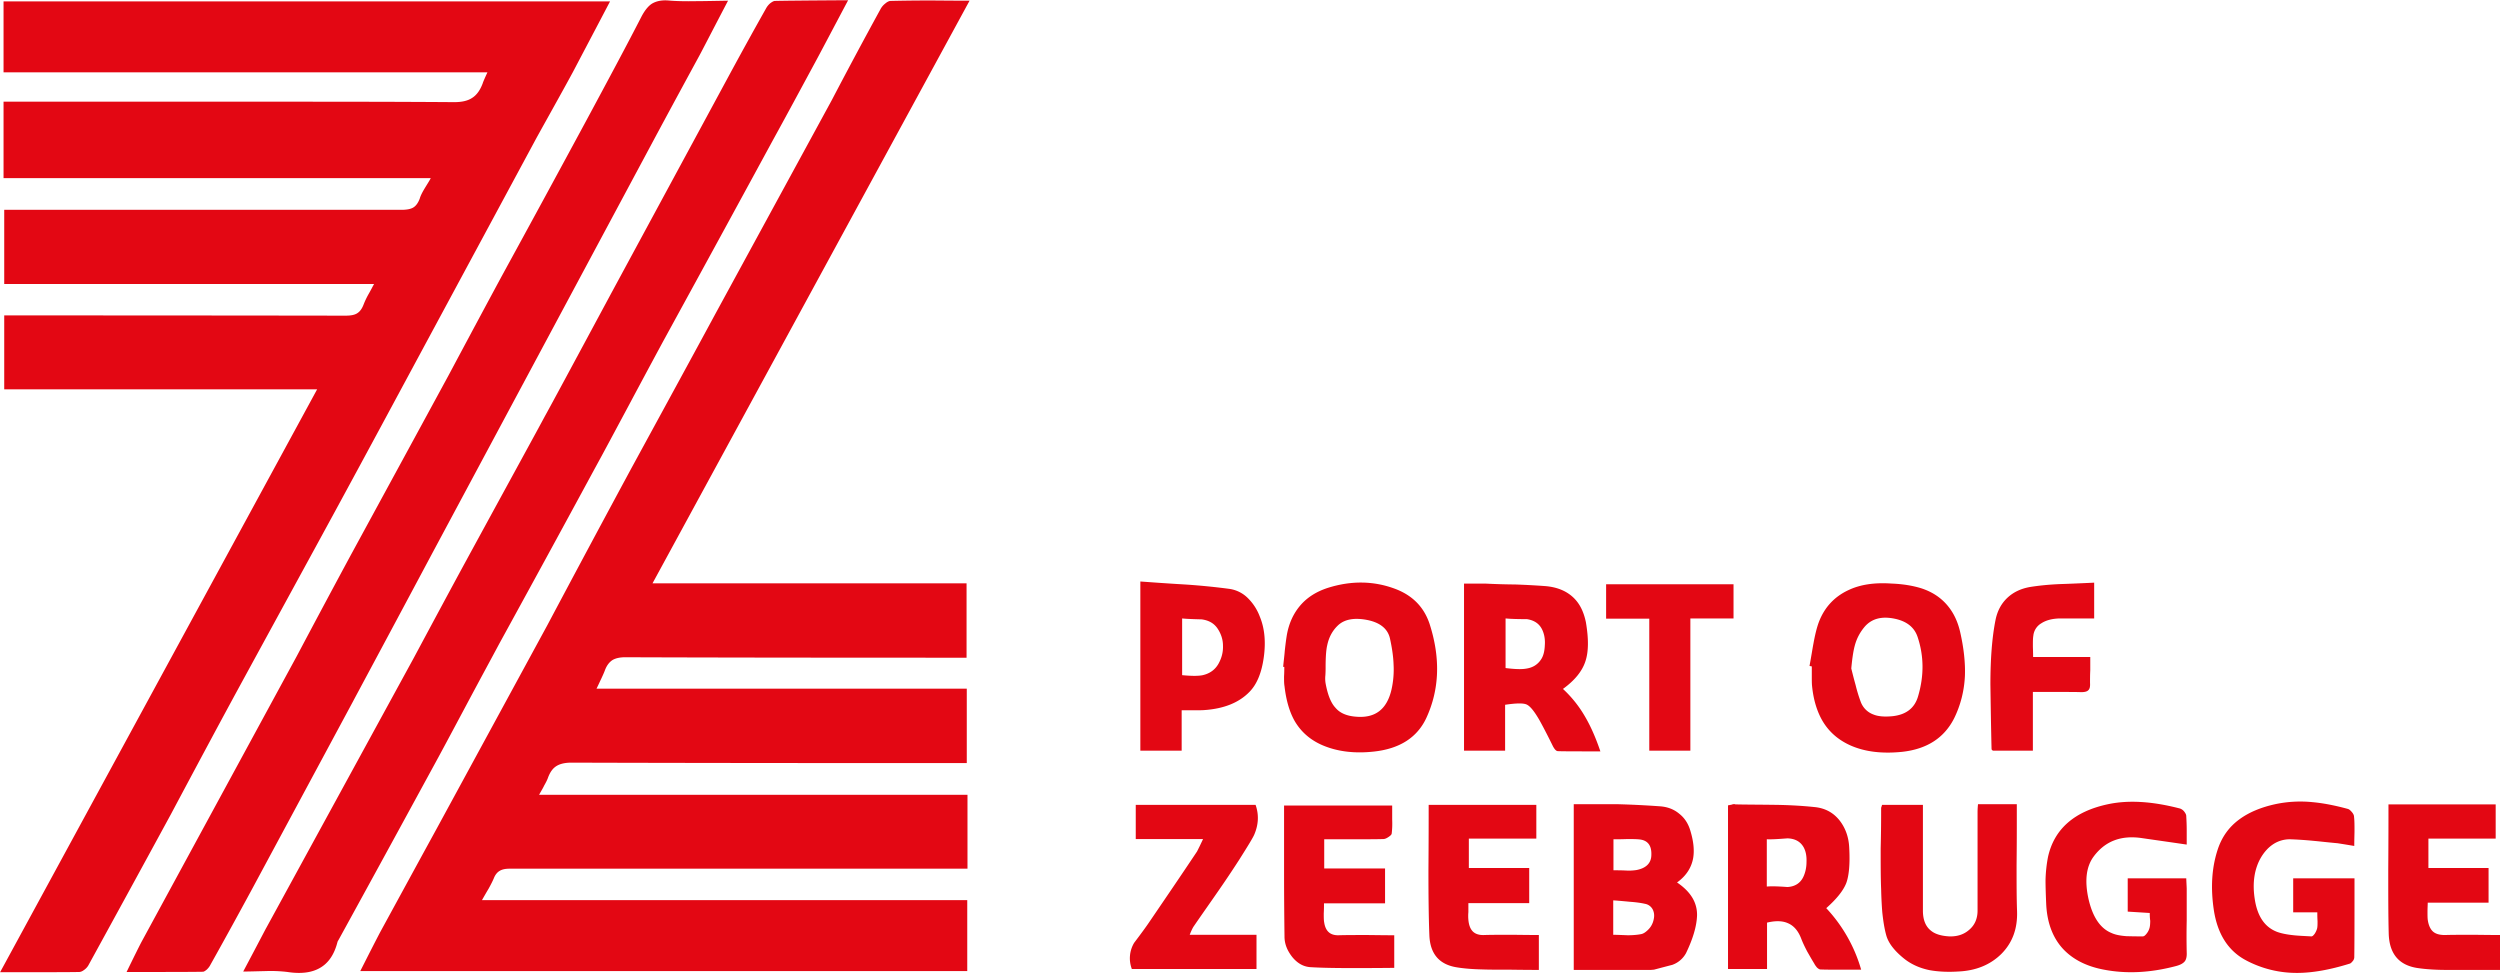 <?xml version="1.0" encoding="utf-8"?><svg xmlns="http://www.w3.org/2000/svg" style="overflow:visible;enable-background:new 0 0 173.3 67.5" xml:space="preserve" viewBox="0 0 173.3 67.5"><path style="fill: #e30713" d="M39.695 5.03C40.825 2.88 41.7 1.225 42.289.095H.246v4.917H33.79c-.191.414-.302.669-.334.78-.175.462-.414.796-.716.987-.303.207-.716.302-1.257.302-4.25-.032-9.294-.032-15.118-.032H.246v5.3H29.86c-.095.19-.254.43-.445.747-.16.271-.27.494-.318.669-.112.302-.271.525-.478.636-.175.096-.445.144-.78.144H.293v5.14H25.93c-.096.175-.223.43-.398.732a5.85 5.85 0 0 0-.318.668c-.112.302-.255.51-.462.636-.175.112-.445.16-.78.16-1.686 0-9.277-.016-22.756-.016H.293v5.124h21.69L.007 67.394c2.96 0 4.79 0 5.474-.016.111 0 .223-.048.35-.143a1.02 1.02 0 0 0 .287-.303c1.639-2.991 3.548-6.476 5.728-10.486 2.101-3.947 3.692-6.907 4.758-8.864 2.96-5.427 5.188-9.5 6.668-12.222 2.196-4.042 4.233-7.83 6.127-11.346l7.797-14.465c1.13-2.037 1.958-3.517 2.499-4.52m8.736-1.082c.128-.223.796-1.527 2.037-3.899-.986.016-1.703.032-2.148.032-.812.016-1.48 0-2.005-.047C45.853 0 45.47.08 45.169.27c-.255.175-.493.478-.716.907-.987 1.926-2.276 4.329-3.835 7.225a2153.971 2153.971 0 0 1-5.777 10.63c-.843 1.56-2.1 3.899-3.755 7.002-1.512 2.785-3.772 6.938-6.795 12.492a1041.55 1041.55 0 0 0-3.708 6.938L9.809 65.293c-.127.239-.477.94-1.034 2.085 2.674 0 4.424 0 5.283-.016.08 0 .175-.064.287-.159.095-.096.175-.191.238-.318 1.114-1.99 2.07-3.74 2.88-5.236l7.003-13.017c.43-.812 2.307-4.297 5.601-10.471L45.297 9.74c1.384-2.578 2.434-4.504 3.134-5.793m40.58 51.862v4.583c0 1.782.015 3.294.031 4.535 0 .51.191.971.541 1.417.366.445.78.668 1.257.7.78.048 1.735.063 2.88.063.637 0 1.624 0 2.929-.015v-2.26c-.875 0-1.512-.016-1.942-.016-.763 0-1.4 0-1.91.016-.572.016-.906-.27-1.002-.875-.032-.16-.032-.382-.032-.637.016-.302.016-.541.016-.7h4.233V60.2h-4.217v-2.02c2.292 0 3.644 0 4.09-.017.111 0 .223-.048.366-.143.143-.096.223-.175.223-.255.032-.27.048-.588.032-.954v-.971H89.01m-10.28-.048v2.371h4.663c-.016.048-.095.207-.223.478l-.19.381c-1.178 1.767-2.276 3.374-3.295 4.87-.223.334-.573.812-1.066 1.464a2.087 2.087 0 0 0-.16 1.814h8.642V64.8H82.47c.111-.286.207-.477.27-.573.7-1.018 1.242-1.782 1.592-2.291a75.637 75.637 0 0 0 1.56-2.324c.604-.955.954-1.527 1.05-1.75.302-.7.334-1.385.095-2.069H78.73m3.406-15.277c-1.369-.08-2.403-.159-3.087-.207v11.728h2.864v-2.8h.828c.302 0 .557 0 .763-.016 1.337-.096 2.387-.51 3.12-1.273.525-.541.843-1.353.986-2.42.143-1.065.048-2.004-.286-2.8a3.533 3.533 0 0 0-.828-1.273 2.258 2.258 0 0 0-1.289-.636 46.661 46.661 0 0 0-3.071-.303m-.191 2.355c.302.032.748.048 1.353.064.493.064.843.27 1.082.605.254.366.397.78.397 1.225.016.446-.095.86-.318 1.257-.239.414-.605.669-1.082.78-.302.064-.78.064-1.432 0v-3.93m17.155.381c-.382-1.145-1.146-1.941-2.308-2.403-1.512-.588-3.103-.62-4.758-.095-.78.255-1.416.652-1.894 1.21-.477.556-.795 1.24-.939 2.068-.047.286-.095.653-.143 1.098-.016.239-.063.605-.111 1.098h.08c0 .143 0 .382-.017.668 0 .271 0 .494.032.669.112.986.35 1.798.716 2.435.446.748 1.082 1.304 1.942 1.67 1.018.43 2.196.573 3.517.43 1.798-.19 3.023-.97 3.66-2.34.907-1.972.986-4.137.223-6.508m-7.098 1.48c.112-.54.35-1.002.732-1.368.446-.43 1.114-.557 1.99-.398.938.175 1.495.62 1.638 1.337.144.668.223 1.24.24 1.75a6.305 6.305 0 0 1-.144 1.75c-.318 1.37-1.13 1.99-2.45 1.878-.653-.047-1.13-.254-1.433-.62-.318-.334-.541-.907-.684-1.687a2.057 2.057 0 0 1-.016-.557c.016-.239.016-.43.016-.557 0-.668.032-1.194.111-1.528M53.73.064c-.095 0-.206.064-.334.16a1.253 1.253 0 0 0-.27.318A309.854 309.854 0 0 0 50.5 5.3l-8.116 15.006c-2.721 5.06-4.265 7.925-4.63 8.578-.446.843-2.388 4.376-5.793 10.63-.732 1.352-1.83 3.39-3.278 6.094L18.466 64.307c-.016.016-.54 1.034-1.607 3.04.382 0 .923-.017 1.607-.033a9.769 9.769 0 0 1 1.464.064c.923.143 1.671.048 2.228-.27.605-.335 1.019-.94 1.242-1.83.031-.064.063-.112.08-.144 2.911-5.299 5.075-9.277 6.524-11.935.525-.955 1.289-2.387 2.307-4.296 1.018-1.91 1.798-3.342 2.307-4.297 2.96-5.395 5.156-9.437 6.62-12.142.51-.923 1.29-2.387 2.356-4.376a978.752 978.752 0 0 1 2.339-4.36c3.39-6.19 5.92-10.837 7.606-13.94.955-1.735 1.958-3.597 3.04-5.602.064-.111.796-1.496 2.212-4.17-2.721.017-4.408.032-5.06.048m7.622.191a1.202 1.202 0 0 0-.318.382A370.773 370.773 0 0 0 57.66 6.94l-8.052 14.783c-1.305 2.42-3.278 6.032-5.904 10.853a1848.482 1848.482 0 0 0-5.76 10.758l-7.703 14.163c-2.037 3.724-3.326 6.095-3.883 7.113-.302.573-.763 1.48-1.384 2.705H67.05v-4.917H33.409c.207-.366.366-.636.462-.796.159-.286.286-.54.366-.732.095-.238.238-.413.413-.509.16-.095.382-.143.653-.143h31.763v-5.124H37.37c.16-.287.287-.493.35-.637.128-.222.223-.413.271-.557.143-.382.334-.652.605-.811.239-.143.573-.223 1.018-.223 4.392.016 13.208.032 26.416.032h.987V47.74H41.35c.159-.318.254-.541.318-.668.111-.24.207-.446.27-.621.128-.334.303-.557.526-.7.223-.128.509-.191.89-.191 3.788.016 11.347.032 22.677.032h.971v-5.156h-21.77L67.21.048c-1.257 0-2.196-.015-2.8-.015-1.051 0-1.942.015-2.674.031-.096 0-.239.064-.382.191m84.787 55.49c-2.34.494-3.74 1.719-4.17 3.644a9.584 9.584 0 0 0-.175 1.64c0 .381.016.938.048 1.67.064 1.258.445 2.276 1.13 3.04.668.732 1.591 1.225 2.8 1.464 1.592.318 3.279.239 5.077-.239.302-.08.493-.19.605-.334.095-.127.143-.334.127-.62a49.793 49.793 0 0 1 0-2.197v-2.196c0-.095-.016-.334-.032-.732h-4.058v2.308l1.528.095c0 .128 0 .303.032.541 0 .207-.016.382-.048.494a1.076 1.076 0 0 1-.191.382c-.111.143-.191.206-.286.206-.685 0-1.05-.015-1.114-.015-.43-.032-.78-.096-1.05-.223-.78-.319-1.306-1.114-1.592-2.371-.27-1.242-.16-2.212.35-2.913.796-1.082 1.91-1.511 3.374-1.289.207.032 1.24.176 3.087.446v-.987c0-.381-.016-.716-.032-.986 0-.096-.048-.191-.143-.318a.651.651 0 0 0-.287-.207c-1.893-.494-3.548-.605-4.98-.303m-12.859.048h-2.816L130.4 56c0 .62 0 1.575-.032 2.817 0 1.098 0 2.037.032 2.816.016.685.048 1.21.08 1.608.063.588.143 1.113.27 1.575.143.541.557 1.082 1.226 1.623.493.398 1.082.668 1.782.812.525.095 1.177.143 1.957.095 1.241-.048 2.244-.461 3.008-1.21.78-.779 1.146-1.766 1.098-3.007-.032-.86-.032-1.925-.032-3.167.016-1.416.016-2.482.016-3.182v-1.035h-2.69c-.015.16-.031.35-.031.557v6.827c0 .541-.191.987-.557 1.305-.366.334-.828.493-1.4.477-.558-.031-.987-.159-1.274-.397-.366-.287-.557-.748-.557-1.385v-7.336m11.601-9.325v-.923h-3.962c0-.35-.016-.62-.016-.78 0-.286 0-.525.032-.7a1.13 1.13 0 0 1 .557-.86c.318-.206.732-.318 1.24-.334h2.42V40.39c-1.003.048-1.767.08-2.26.095-.875.032-1.607.112-2.196.207-.62.112-1.13.35-1.544.732-.43.398-.716.923-.843 1.576-.239 1.21-.35 2.689-.35 4.455.016.987.032 2.483.08 4.472 0 .032.031.064.095.111h2.769v-4.073c1.973 0 3.087 0 3.326.016.239 0 .414-.032.509-.128.111-.095.143-.27.127-.509 0-.239 0-.525.016-.875m-24.856 9.31c-.16.031-.24.047-.255.047V67.17h2.705v-3.214c.605-.144 1.082-.128 1.464.047.398.175.7.526.907 1.067.096.254.239.557.414.89.111.192.27.478.493.844.048.096.112.175.175.255.08.08.16.127.223.143.382.016.844.016 1.385.016h1.464a10.45 10.45 0 0 0-2.42-4.265c.717-.636 1.178-1.21 1.385-1.734.191-.51.27-1.337.207-2.451-.032-.748-.27-1.385-.668-1.894-.43-.54-.987-.843-1.687-.923-.748-.08-1.67-.143-2.769-.159-1.241-.016-2.164-.016-2.769-.032-.064-.032-.159-.016-.254.016m2.45 2.403c.303.016.78-.016 1.416-.064.526.016.892.223 1.114.605.144.255.223.589.207 1.019 0 .397-.08.748-.222 1.05-.207.43-.573.668-1.099.7-.636-.048-1.113-.064-1.432-.032V58.18m-7.463-2.291a65.381 65.381 0 0 0-2.992-.144h-2.928v11.49h5.316c.095 0 .174-.016.238-.016.78-.207 1.21-.318 1.273-.334a1.75 1.75 0 0 0 .955-.812c.477-.987.732-1.846.764-2.578a2.274 2.274 0 0 0-.35-1.305c-.24-.382-.59-.716-1.035-1.018.62-.446.987-1.003 1.114-1.671.096-.541.032-1.178-.19-1.91-.144-.493-.399-.89-.765-1.177-.398-.335-.859-.494-1.4-.525m-3.167 2.291c.207 0 .51 0 .939-.016.366 0 .684 0 .923.032.541.08.796.446.764 1.098-.016.541-.366.891-1.035 1.018a3.53 3.53 0 0 1-.747.032c-.366-.016-.637-.016-.844-.016V58.18m1.114 4.329c.43.031.796.08 1.066.143a.747.747 0 0 1 .59.509c.079.223.063.477-.033.764-.063.175-.159.35-.318.509-.175.175-.334.286-.493.318-.239.048-.557.08-.94.08-.429-.016-.763-.032-1.002-.032v-2.387c.255.016.637.048 1.13.096m-6.954.08v-2.42h-4.185v-2.037h4.678v-2.339h-7.463c0 1.019 0 2.53-.016 4.535 0 1.767.016 3.263.064 4.488.047 1.305.684 2.053 1.925 2.244.493.08 1.082.127 1.798.143.414.016 1.019.016 1.83.016.223 0 .907.016 2.037.016v-2.42c-.859 0-1.511-.015-1.925-.015-.732 0-1.353 0-1.862.016-.366.016-.637-.08-.812-.27-.159-.176-.254-.43-.286-.78a3.035 3.035 0 0 1 0-.541v-.621h4.217m2.976-21.26c-.478-.414-1.098-.653-1.862-.716a53.656 53.656 0 0 0-2.085-.112 48.813 48.813 0 0 1-2.1-.063h-1.448v11.584h2.848v-3.182c.748-.112 1.257-.127 1.496-.016.239.111.525.461.875 1.066.223.398.541 1.003.939 1.814.127.239.239.35.35.35.318.016 1.29.016 2.944.016-.318-.939-.668-1.734-1.05-2.387a8.14 8.14 0 0 0-1.544-1.941c.812-.589 1.337-1.226 1.56-1.926.222-.668.222-1.56.032-2.69-.16-.779-.462-1.368-.955-1.797m-4.6 1.527c.319.032.812.048 1.465.048.525.08.89.334 1.082.78.127.286.19.636.159 1.034-.016.398-.095.732-.255.971-.238.366-.588.589-1.082.652-.302.048-.764.032-1.384-.047V42.87m23.79-1.973c-.97.446-1.67 1.178-2.068 2.212-.144.382-.27.891-.382 1.512-.064.334-.144.86-.27 1.543l.158.032v.669c0 .27 0 .493.016.668.096.987.35 1.798.732 2.45.446.749 1.082 1.306 1.926 1.687 1.002.446 2.196.59 3.596.446 1.719-.19 2.912-.97 3.597-2.323.445-.907.7-1.894.748-2.96.031-.907-.08-1.926-.335-3.04-.175-.748-.477-1.368-.923-1.877-.461-.526-1.034-.892-1.75-1.13-.557-.175-1.257-.303-2.085-.334-1.161-.08-2.148.063-2.96.445m.175 5.442c.064-.7.144-1.225.24-1.575.142-.541.397-.987.731-1.368.493-.526 1.162-.685 2.021-.51.86.175 1.385.605 1.607 1.273.446 1.337.446 2.706.032 4.106-.238.828-.843 1.289-1.798 1.384-.525.048-.955.016-1.273-.11a1.48 1.48 0 0 1-.907-.892 10.204 10.204 0 0 1-.35-1.146c-.143-.51-.239-.907-.303-1.162m-8.163-3.453V40.5h-8.832v2.387h2.992v9.15h2.848v-9.166h2.992m45.4 12.906c0 1.003 0 2.499-.015 4.488 0 1.75 0 3.214.032 4.424.031 1.416.7 2.228 2.02 2.418.542.08 1.21.128 2.006.128h3.723v-2.42c-.875 0-1.511-.015-1.94-.015-.749 0-1.385 0-1.91.016-.382 0-.669-.08-.86-.27-.175-.176-.286-.446-.334-.796-.016-.143-.016-.319-.016-.557 0-.255.016-.462.016-.62h4.217v-2.404h-4.17v-2.037h4.663v-2.37h-7.431m-7.846-.017c-1.018.223-1.83.573-2.466 1.035-.748.54-1.257 1.257-1.544 2.164-.398 1.241-.477 2.61-.254 4.121.254 1.687 1.002 2.849 2.228 3.501a7.464 7.464 0 0 0 3.548.876c1.082 0 2.292-.223 3.628-.637.08-.016.144-.08.223-.175a.428.428 0 0 0 .112-.255c.016-.811.016-2.641.016-5.49h-4.25v2.356h1.672c0 .159 0 .35.016.62 0 .207 0 .382-.032.51-.032.11-.08.222-.16.35-.095.127-.159.19-.238.19-.541-.031-.955-.047-1.225-.08-.462-.047-.86-.126-1.162-.238-.86-.334-1.369-1.098-1.544-2.323-.159-1.082-.016-2.021.414-2.785.239-.414.525-.732.86-.955a2.08 2.08 0 0 1 1.225-.35c.445.016.986.048 1.623.111.366.032.891.096 1.607.16.016 0 .414.063 1.178.19 0-.477.016-.827.016-1.05 0-.382 0-.7-.032-.97 0-.096-.048-.207-.143-.319s-.176-.19-.271-.223c-.923-.254-1.766-.413-2.498-.477a8.365 8.365 0 0 0-2.547.143z"/></svg>
